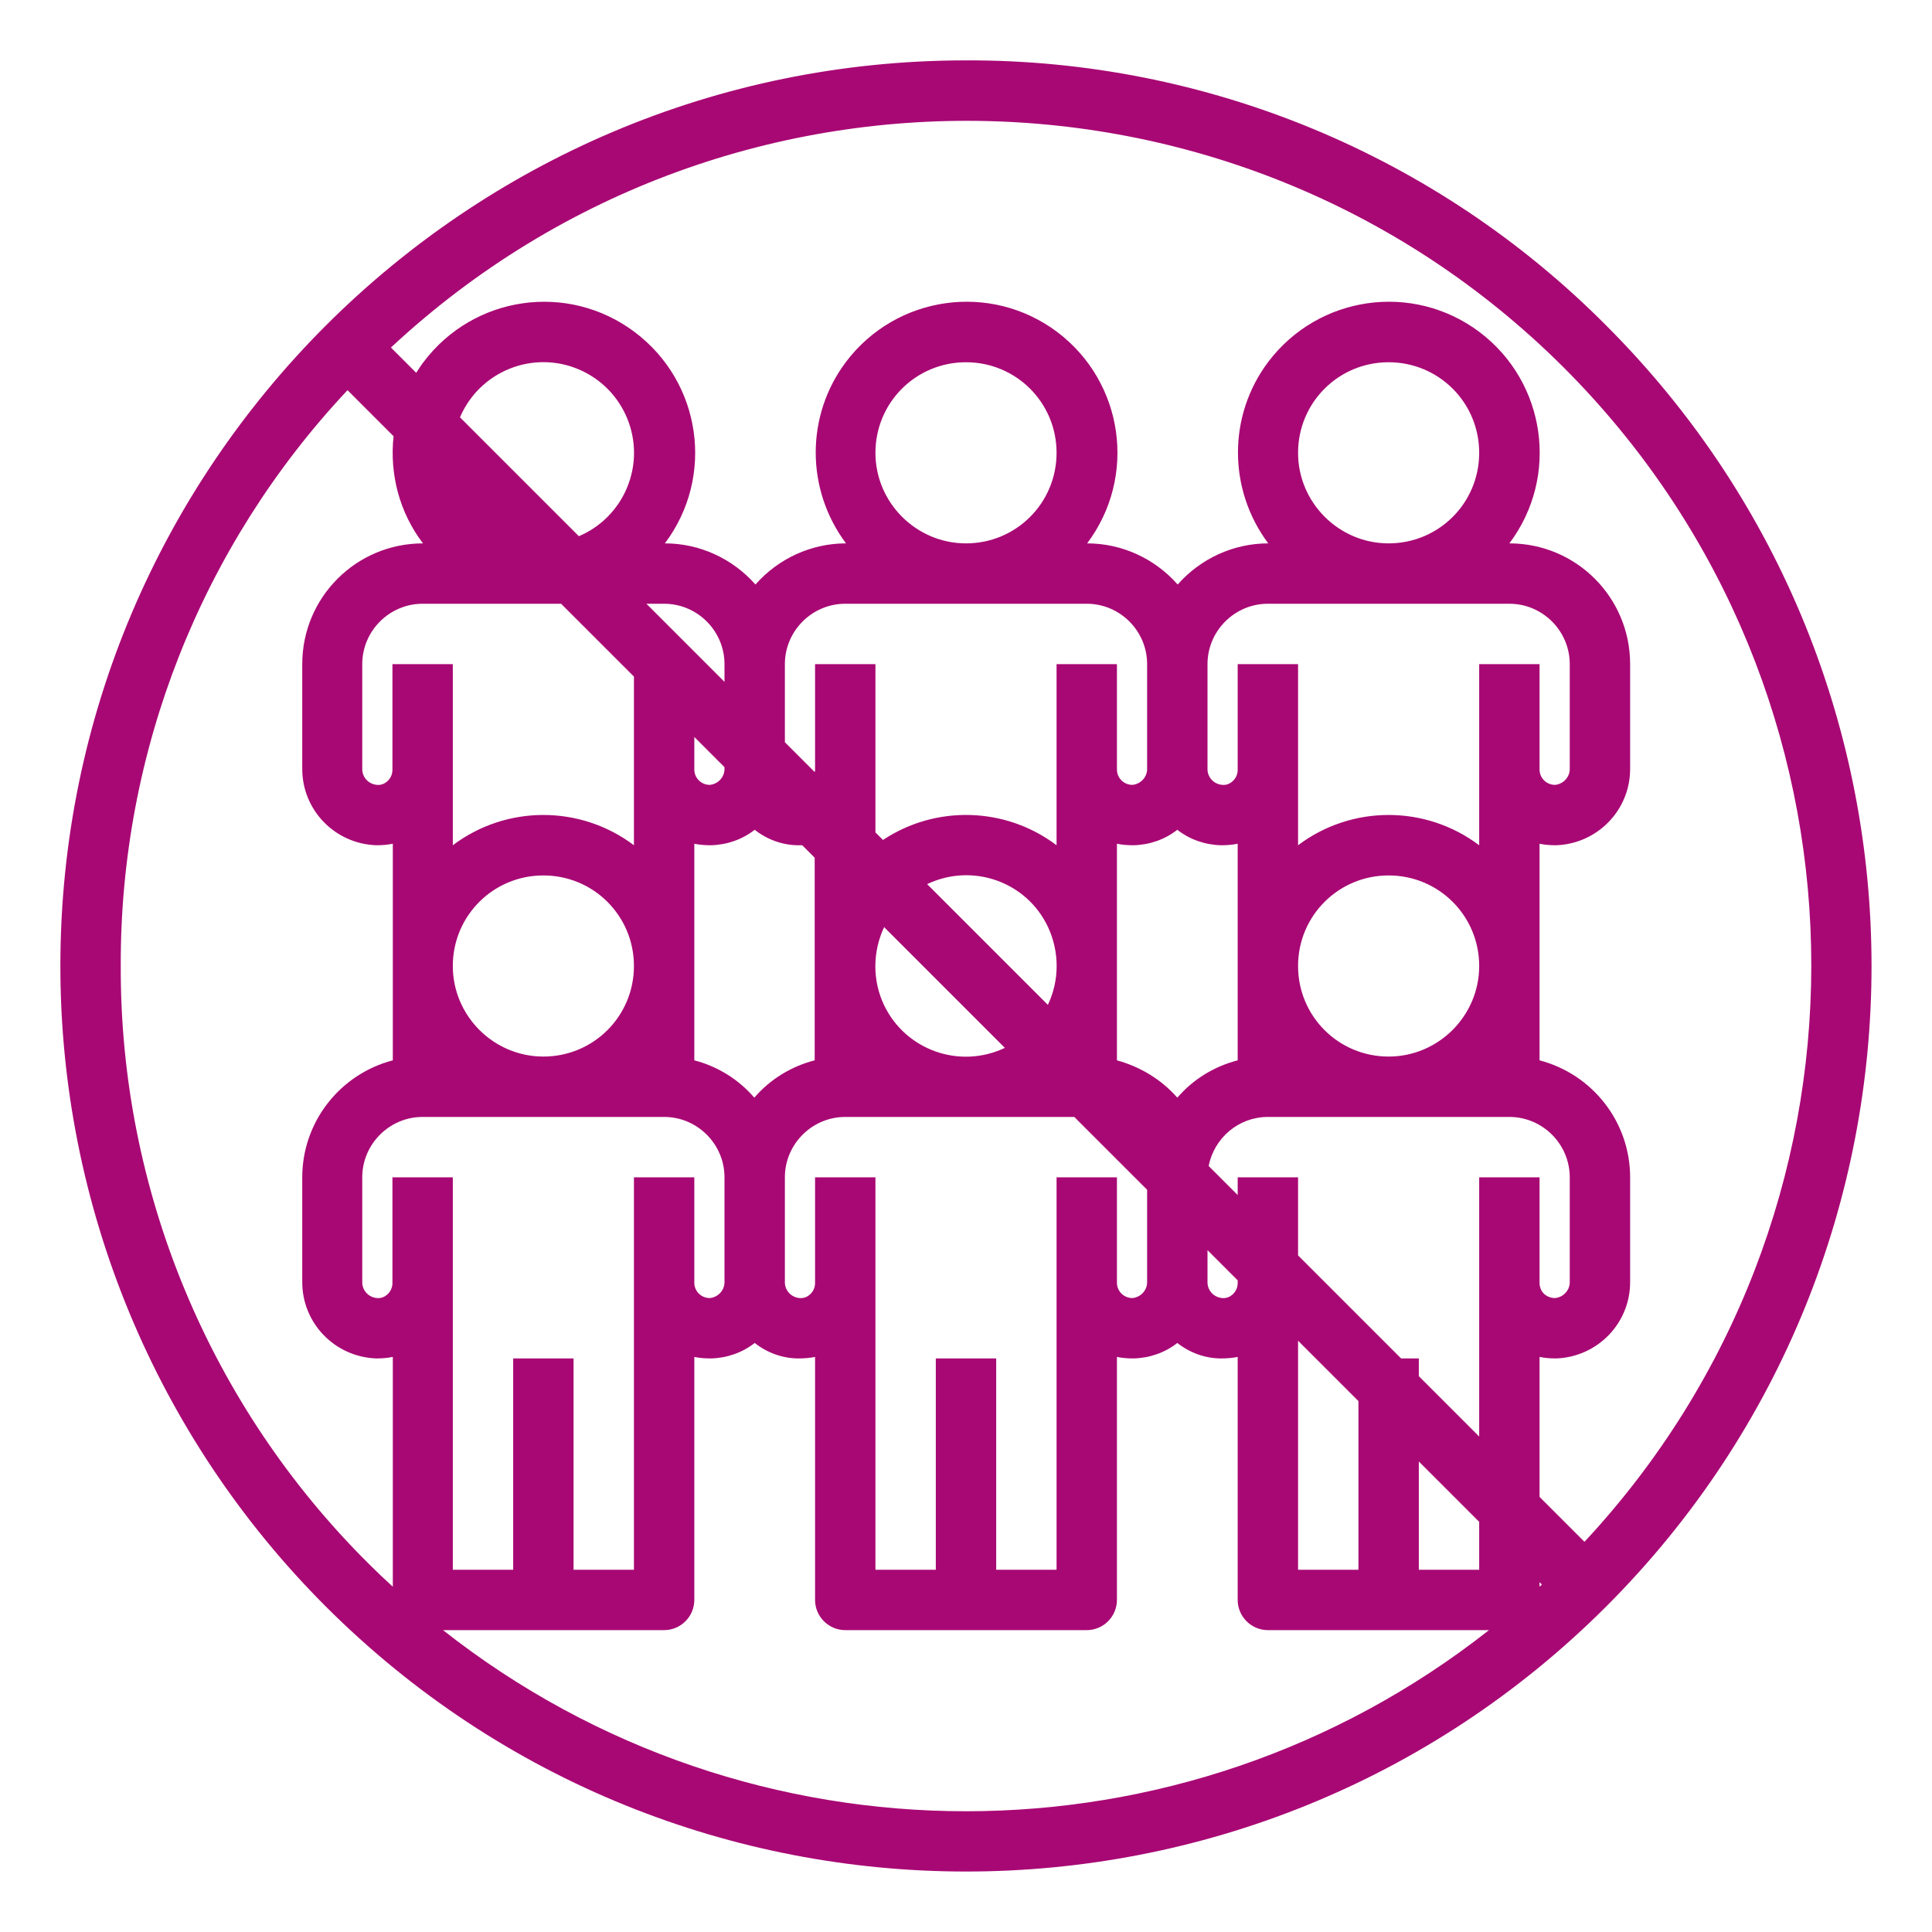 <?xml version="1.0" encoding="utf-8"?>
<!-- Generator: Adobe Illustrator 24.1.0, SVG Export Plug-In . SVG Version: 6.00 Build 0)  -->
<svg version="1.1" id="Layer_1" xmlns="http://www.w3.org/2000/svg" xmlns:xlink="http://www.w3.org/1999/xlink" x="0px" y="0px"
	 viewBox="0 0 512 512" style="enable-background:new 0 0 512 512;" xml:space="preserve">
<style type="text/css">
	.st0{fill:#A80874;}
</style>
<g id="outline">
	<path class="st0" d="M256,16C123.5,16,16,123.5,16,256c0,63.7,25.3,124.7,70.3,169.7c93.7,93.7,245.7,93.7,339.4,0
		s93.7-245.7,0-339.4l0,0C380.8,41.1,319.7,15.8,256,16z M32,256c-0.2-56.7,21.3-111.3,60.1-152.6l12.2,12.2
		c-1.1,10.1,1.6,20.3,7.8,28.4h0c-17.7,0-32,14.3-32,32v27.6c-0.1,11,8.6,20,19.6,20.4c1.5,0,2.9-0.1,4.4-0.4V281
		c-14.1,3.7-24,16.4-24,31v27.6c-0.1,11,8.6,20,19.6,20.4c1.5,0,2.9-0.1,4.4-0.4v60.9c-2.2-2-4.3-4-6.4-6.1
		C55.5,372.5,31.8,315.4,32,256z M232,120c0-13.3,10.7-24,24-24c13.3,0,24,10.7,24,24s-10.7,24-24,24C242.8,144,232,133.2,232,120z
		 M288,160c8.8,0,16,7.2,16,16v27.6c0.1,2.3-1.7,4.2-3.9,4.4c-2.2,0-4-1.7-4.1-3.9c0,0,0-0.1,0-0.1v-28h-16v48
		c-13.5-10.2-32-10.7-46-1.4l-2-2V176h-16v28c0,0.2,0,0.4-0.1,0.6l-7.9-7.9V176c0-8.8,7.2-16,16-16H288z M344,120
		c0-13.3,10.7-24,24-24s24,10.7,24,24s-10.7,24-24,24C354.8,144,344,133.2,344,120z M400,160c8.8,0,16,7.2,16,16v27.6
		c0.1,2.3-1.7,4.2-3.9,4.4c-2.2,0-4-1.7-4.1-3.9c0,0,0-0.1,0-0.1v-28h-16v48c-14.2-10.7-33.8-10.7-48,0v-48h-16v28
		c0,1.1-0.4,2.1-1.2,2.9c-0.8,0.8-1.8,1.2-2.9,1.1c-2.3-0.2-4-2.1-3.9-4.4V176c0-8.8,7.2-16,16-16H400z M392,312v68.7l-16-16V360
		h-4.7L344,332.7V312h-16v4.7l-7.7-7.7c1.5-7.5,8-13,15.7-13h64c8.8,0,16,7.2,16,16v27.6c0.1,2.3-1.7,4.2-3.9,4.4
		c-1.1,0-2.1-0.4-2.9-1.1c-0.8-0.8-1.2-1.8-1.2-2.9v-28H392z M304,339.6c0.1,2.3-1.7,4.2-3.9,4.4c-2.2,0-4-1.7-4.1-3.9
		c0,0,0-0.1,0-0.1v-28h-16v104h-16v-56h-16v56h-16V312h-16v28c0,1.1-0.4,2.1-1.2,2.9c-0.8,0.8-1.8,1.2-2.9,1.1
		c-2.3-0.2-4-2.1-3.9-4.4V312c0-8.8,7.2-16,16-16h60.7l19.3,19.3V339.6z M192,339.6c0.1,2.3-1.7,4.2-3.9,4.4c-2.2,0-4-1.7-4.1-3.9
		c0,0,0-0.1,0-0.1v-28h-16v104h-16v-56h-16v56h-16V312h-16v28c0,1.1-0.4,2.1-1.2,2.9c-0.8,0.8-1.8,1.2-2.9,1.1
		c-2.3-0.2-4-2.1-3.9-4.4V312c0-8.8,7.2-16,16-16h64c8.8,0,16,7.2,16,16V339.6z M148.7,160l19.3,19.3V224c-14.2-10.7-33.8-10.7-48,0
		v-48h-16v28c0,1.1-0.4,2.1-1.2,2.9c-0.8,0.8-1.8,1.2-2.9,1.1c-2.3-0.2-4-2.1-3.9-4.4V176c0-8.8,7.2-16,16-16H148.7z M277.7,266.3
		l-32-32c12-5.7,26.3-0.7,32,11.3C280.8,252.2,280.8,259.8,277.7,266.3z M266.3,277.7c-12,5.7-26.3,0.6-32-11.3
		c-3.1-6.5-3.1-14.1,0-20.7L266.3,277.7z M192,203.6c0.1,2.3-1.7,4.2-3.9,4.4c-2.2,0-4-1.7-4.1-3.9c0,0,0-0.1,0-0.1v-8.7l8,8V203.6z
		 M120,256c0-13.3,10.7-24,24-24s24,10.7,24,24c0,13.3-10.7,24-24,24C130.8,280,120,269.2,120,256z M184,281v-57.4
		c1.4,0.3,2.9,0.4,4.4,0.4c4.2-0.1,8.3-1.5,11.6-4.1c3.3,2.6,7.4,4.1,11.6,4.1c0.4,0,0.7,0,1,0l3.3,3.3V281c-6.2,1.6-11.8,5-16,9.9
		C195.8,286.1,190.2,282.6,184,281z M320,331.3l8,8v0.7c0,1.1-0.4,2.1-1.2,2.9c-0.8,0.8-1.8,1.2-2.9,1.1c-2.3-0.2-4-2.1-3.9-4.4
		V331.3z M344,355.3l16,16V416h-16V355.3z M376,387.3l16,16V416h-16V387.3z M368,280c-13.3,0-24-10.7-24-24c0-13.3,10.7-24,24-24
		s24,10.7,24,24C392,269.2,381.2,280,368,280z M323.6,224c1.5,0,2.9-0.1,4.4-0.4V281c-6.2,1.6-11.8,5-16,9.9
		c-4.2-4.8-9.8-8.2-16-9.9v-57.4c1.4,0.3,2.9,0.4,4.4,0.4c4.2-0.1,8.3-1.5,11.6-4.1C315.3,222.5,319.4,223.9,323.6,224z M192,180.7
		L171.3,160h4.7c8.8,0,16,7.2,16,16V180.7z M153.4,142.1l-31.5-31.5c5.2-12.2,19.3-17.9,31.5-12.7c12.2,5.2,17.9,19.3,12.7,31.5
		C163.7,135.1,159.1,139.7,153.4,142.1z M117.4,432H176c4.4,0,8-3.6,8-8v-64.4c1.4,0.3,2.9,0.4,4.4,0.4c4.2-0.1,8.3-1.5,11.6-4.1
		c3.3,2.6,7.4,4.1,11.6,4.1c1.5,0,2.9-0.1,4.4-0.4V424c0,4.4,3.6,8,8,8h64c4.4,0,8-3.6,8-8v-64.4c1.4,0.3,2.9,0.4,4.4,0.4
		c4.2-0.1,8.3-1.5,11.6-4.1c3.3,2.6,7.4,4.1,11.6,4.1c1.5,0,2.9-0.1,4.4-0.4V424c0,4.4,3.6,8,8,8h58.6
		C313.3,496,198.7,496,117.4,432z M408,419.3l0.6,0.6c-0.2,0.2-0.4,0.4-0.6,0.6V419.3z M419.9,408.6L408,396.7v-37.1
		c1.4,0.3,2.9,0.4,4.4,0.4c11-0.4,19.7-9.4,19.6-20.4V312c0-14.6-9.9-27.3-24-31v-57.4c1.4,0.3,2.9,0.4,4.4,0.4
		c11-0.4,19.7-9.4,19.6-20.4V176c0-17.7-14.3-32-32-32h0c13.3-17.7,9.7-42.7-7.9-56c-17.7-13.3-42.7-9.7-56,7.9
		c-10.7,14.2-10.7,33.8,0,48.1h0c-9.2,0-17.9,4-24,10.9c-6.1-6.9-14.8-10.9-24-10.9h0c13.3-17.7,9.7-42.7-7.9-56
		c-17.7-13.3-42.7-9.7-56,7.9c-10.7,14.2-10.7,33.8,0,48.1h0c-9.2,0-17.9,4-24,10.9c-6.1-6.9-14.8-10.9-24-10.9h0
		c13.3-17.7,9.7-42.7-8-56s-42.7-9.7-56,8c-0.7,0.9-1.3,1.9-1.9,2.8l-6.7-6.7c90.5-84.3,232.3-79.3,316.6,11.3
		C500,189.3,500,322.6,419.9,408.6z"/>
</g>
</svg>

